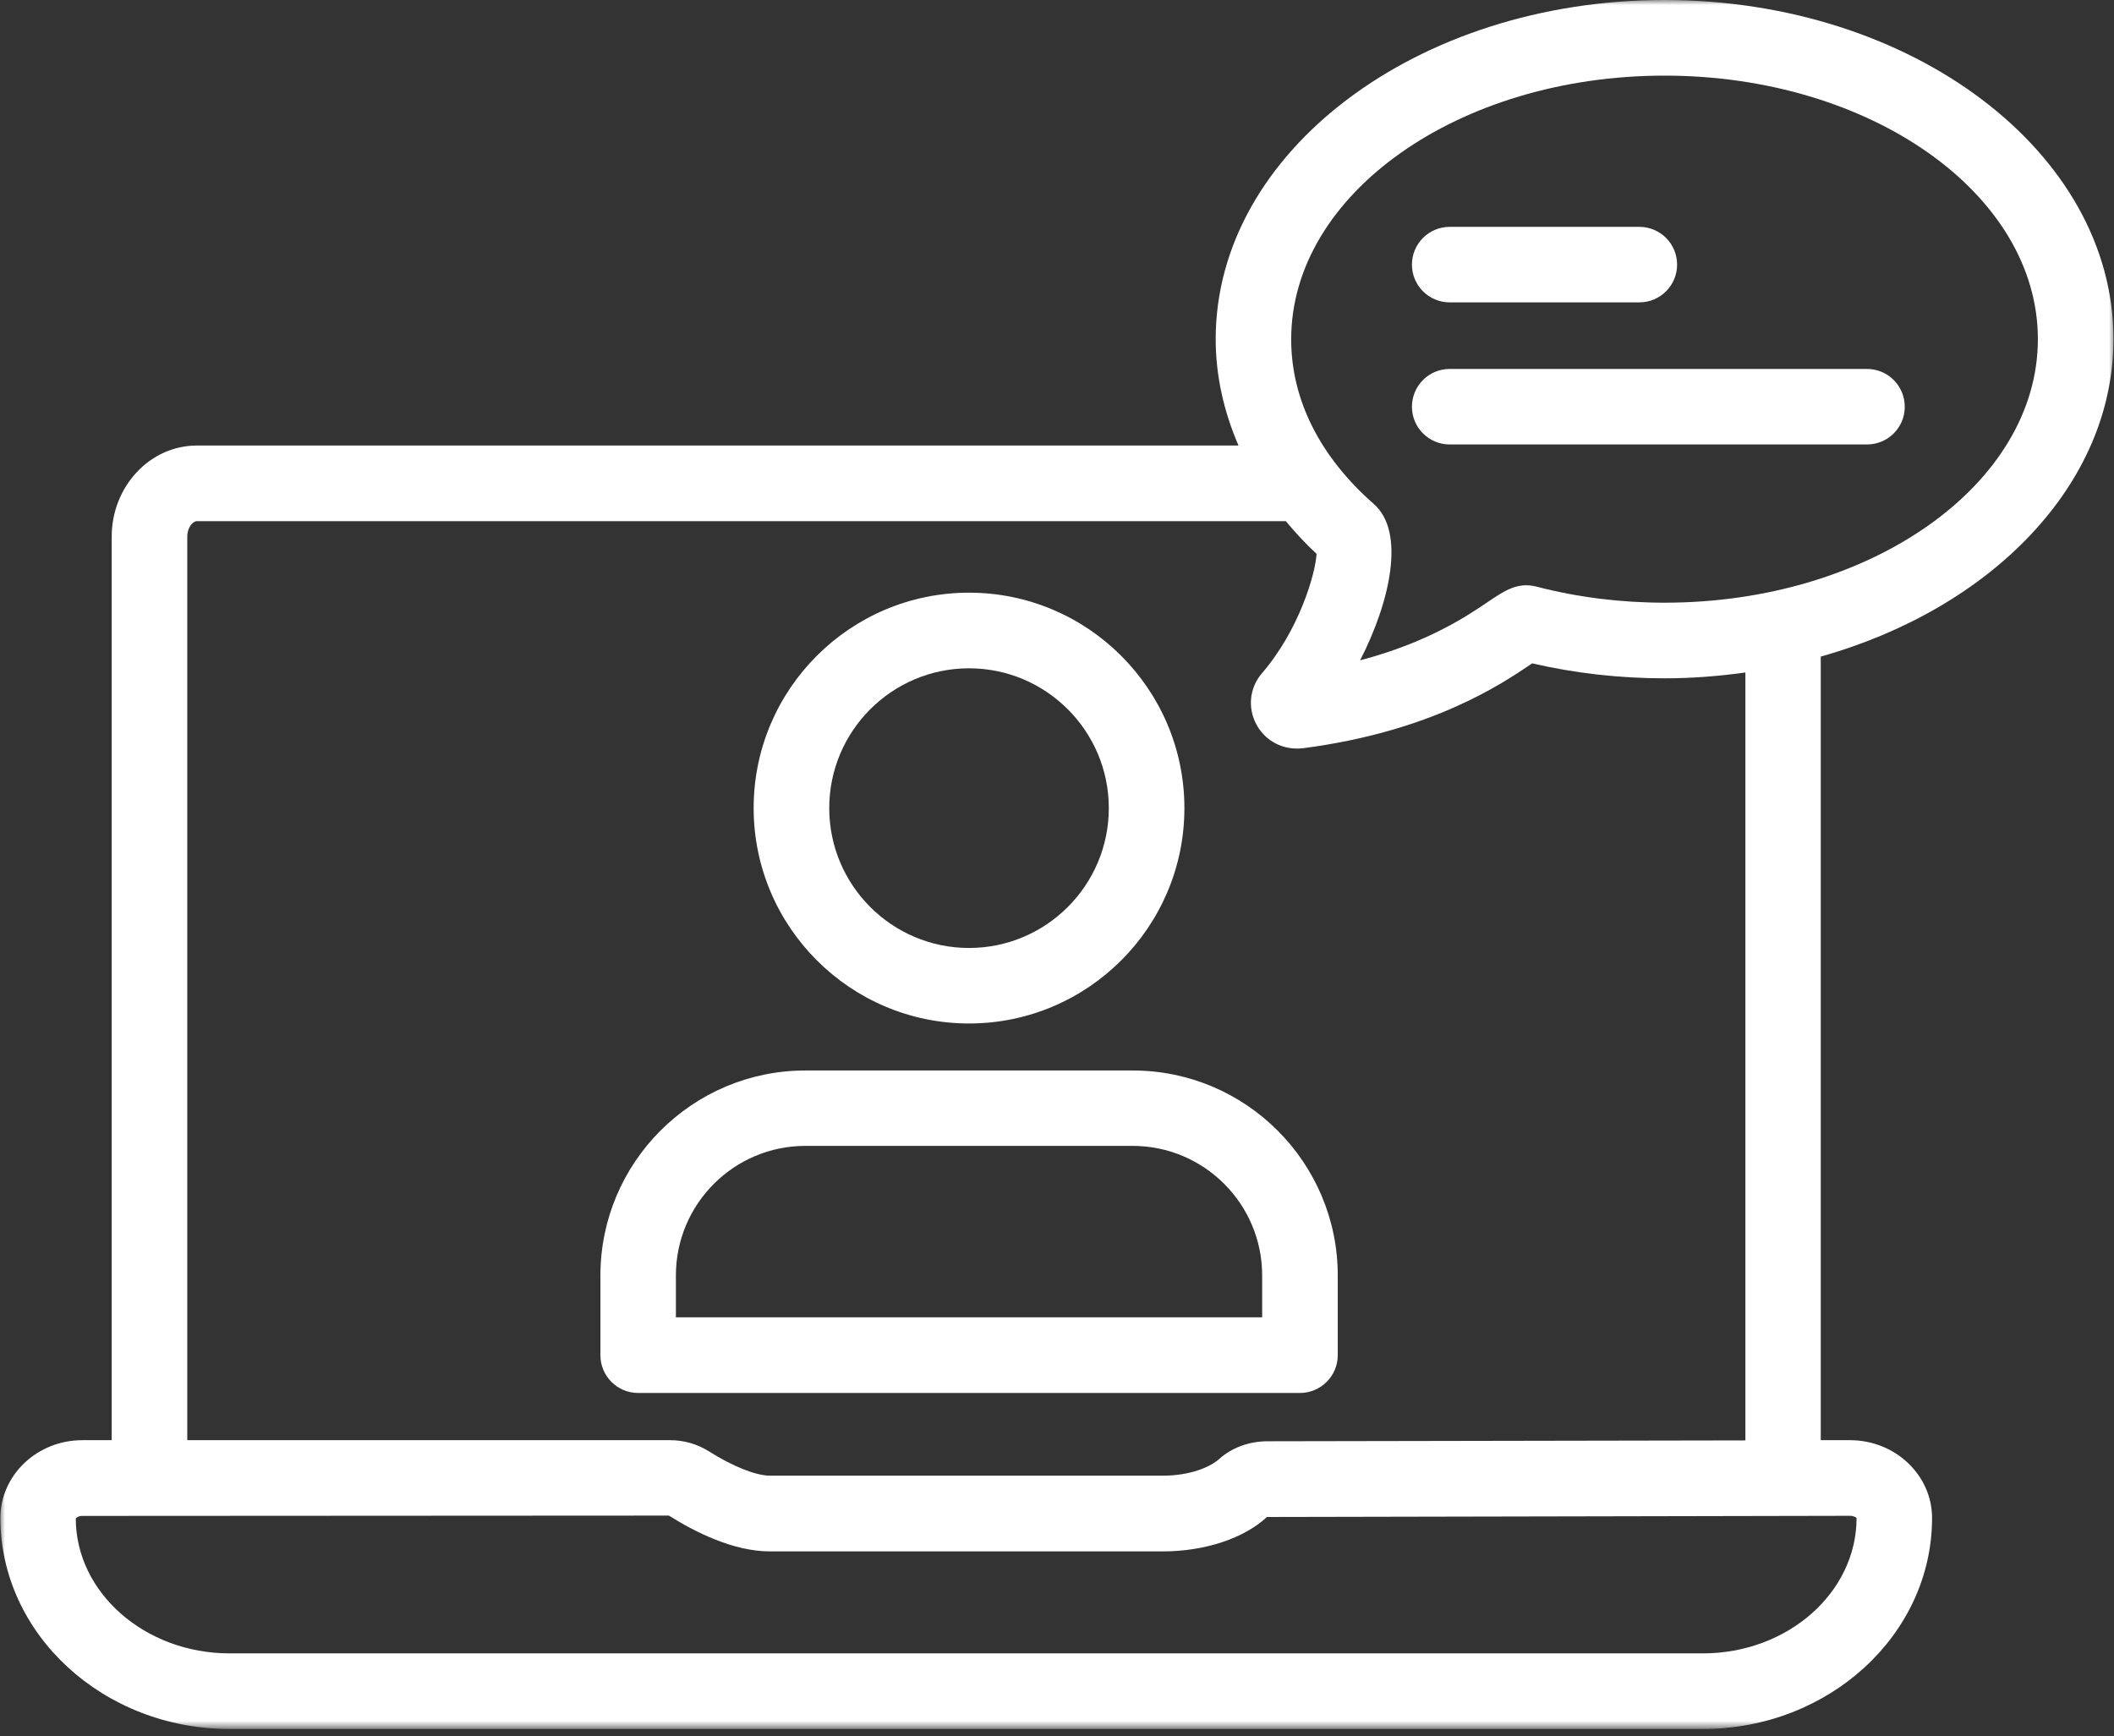 <svg width="207" height="170" viewBox="0 0 207 170" fill="none" xmlns="http://www.w3.org/2000/svg">
<rect x="0" y="0" width="207" height="170" fill="#333333" stroke="none"/>
<mask id="mask0_246_75" style="mask-type:luminance" maskUnits="userSpaceOnUse" x="0" y="0" width="207" height="170">
<path d="M0 0H207V169.261H0V0Z" fill="white"/>
</mask>
<g mask="url(#mask0_246_75)">
<path d="M206.947 33.2C206.947 14.893 187.226 0 162.988 0C138.75 0 119.039 14.893 119.039 33.2C119.039 36.78 119.829 40.288 121.272 43.626H19.276C14.685 43.626 10.937 47.629 10.937 52.558V141.022H8.062C3.64 141.022 0.039 144.435 0.039 148.638C0.039 160.024 10.115 169.303 22.487 169.303H166.737C179.119 169.303 189.185 160.034 189.185 148.638C189.185 144.445 185.583 141.022 181.151 141.022H178.287V64.292C194.997 59.583 206.947 47.439 206.947 33.2ZM162.988 7.405C183.141 7.405 199.546 18.98 199.546 33.21C199.546 47.439 183.152 59.015 162.988 59.015C158.692 59.015 154.481 58.489 150.469 57.446C148.626 56.961 147.31 57.846 145.783 58.878C143.688 60.3 139.845 62.901 133.18 64.66C136.16 58.847 137.623 52.074 134.528 49.356C129.232 44.711 126.431 39.129 126.431 33.22C126.441 18.98 142.836 7.405 162.988 7.405ZM181.162 148.427C181.551 148.427 181.761 148.617 181.793 148.638C181.793 155.948 175.044 161.898 166.737 161.898H22.487C14.19 161.898 7.43 155.948 7.42 148.691C7.452 148.628 7.672 148.438 8.062 148.438L65.498 148.406C68.036 150.007 71.806 151.913 75.396 151.913H113.838C117.997 151.913 121.809 150.629 124.062 148.543L181.162 148.427ZM170.895 141.044L124.083 141.128C122.283 141.139 120.608 141.76 119.366 142.876C118.534 143.624 116.586 144.498 113.849 144.498H75.396C74.037 144.498 71.753 143.592 69.458 142.139C68.31 141.412 66.983 141.022 65.636 141.022H18.338V52.558C18.338 51.621 18.897 51.031 19.276 51.031H125.905C126.831 52.137 127.81 53.211 128.916 54.233C128.8 56.203 127.221 61.68 123.577 65.913C122.356 67.326 122.145 69.295 123.019 70.927C123.809 72.413 125.325 73.298 126.989 73.298C127.189 73.298 127.389 73.286 127.589 73.266C140.161 71.633 147.026 66.988 149.953 65.008C149.974 64.987 150.006 64.977 150.026 64.955C154.218 65.925 158.576 66.42 162.999 66.42C165.705 66.42 168.337 66.208 170.906 65.85V141.044H170.895Z" fill="white"/>
<path d="M160.525 29.608H141.952C139.909 29.608 138.255 27.954 138.255 25.91C138.255 23.868 139.909 22.214 141.952 22.214H160.525C162.568 22.214 164.22 23.868 164.22 25.91C164.22 27.954 162.568 29.608 160.525 29.608Z" fill="white"/>
<path d="M182.815 43.521H141.952C139.909 43.521 138.255 41.867 138.255 39.825C138.255 37.781 139.909 36.127 141.952 36.127H182.815C184.858 36.127 186.511 37.781 186.511 39.825C186.521 41.867 184.858 43.521 182.815 43.521Z" fill="white"/>
<path d="M127.284 136.399H62.487C60.445 136.399 58.792 134.745 58.792 132.701V124.897C58.792 113.827 67.794 104.822 78.86 104.822H110.921C121.988 104.822 130.991 113.827 130.991 124.897V132.701C130.991 134.745 129.327 136.399 127.284 136.399ZM66.183 128.994H123.589V124.887C123.589 117.893 117.902 112.205 110.911 112.205H78.86C71.869 112.205 66.183 117.893 66.183 124.887V128.994Z" fill="white"/>
<path d="M94.886 100.219C83.261 100.219 73.796 90.761 73.796 79.122C73.796 67.483 83.261 58.035 94.886 58.035C106.51 58.035 115.975 67.494 115.975 79.132C115.975 90.771 106.51 100.219 94.886 100.219ZM94.886 65.44C87.336 65.44 81.198 71.58 81.198 79.132C81.198 86.684 87.336 92.825 94.886 92.825C102.435 92.825 108.573 86.684 108.573 79.132C108.573 71.58 102.435 65.44 94.886 65.44Z" fill="white"/>
</g>
</svg>
